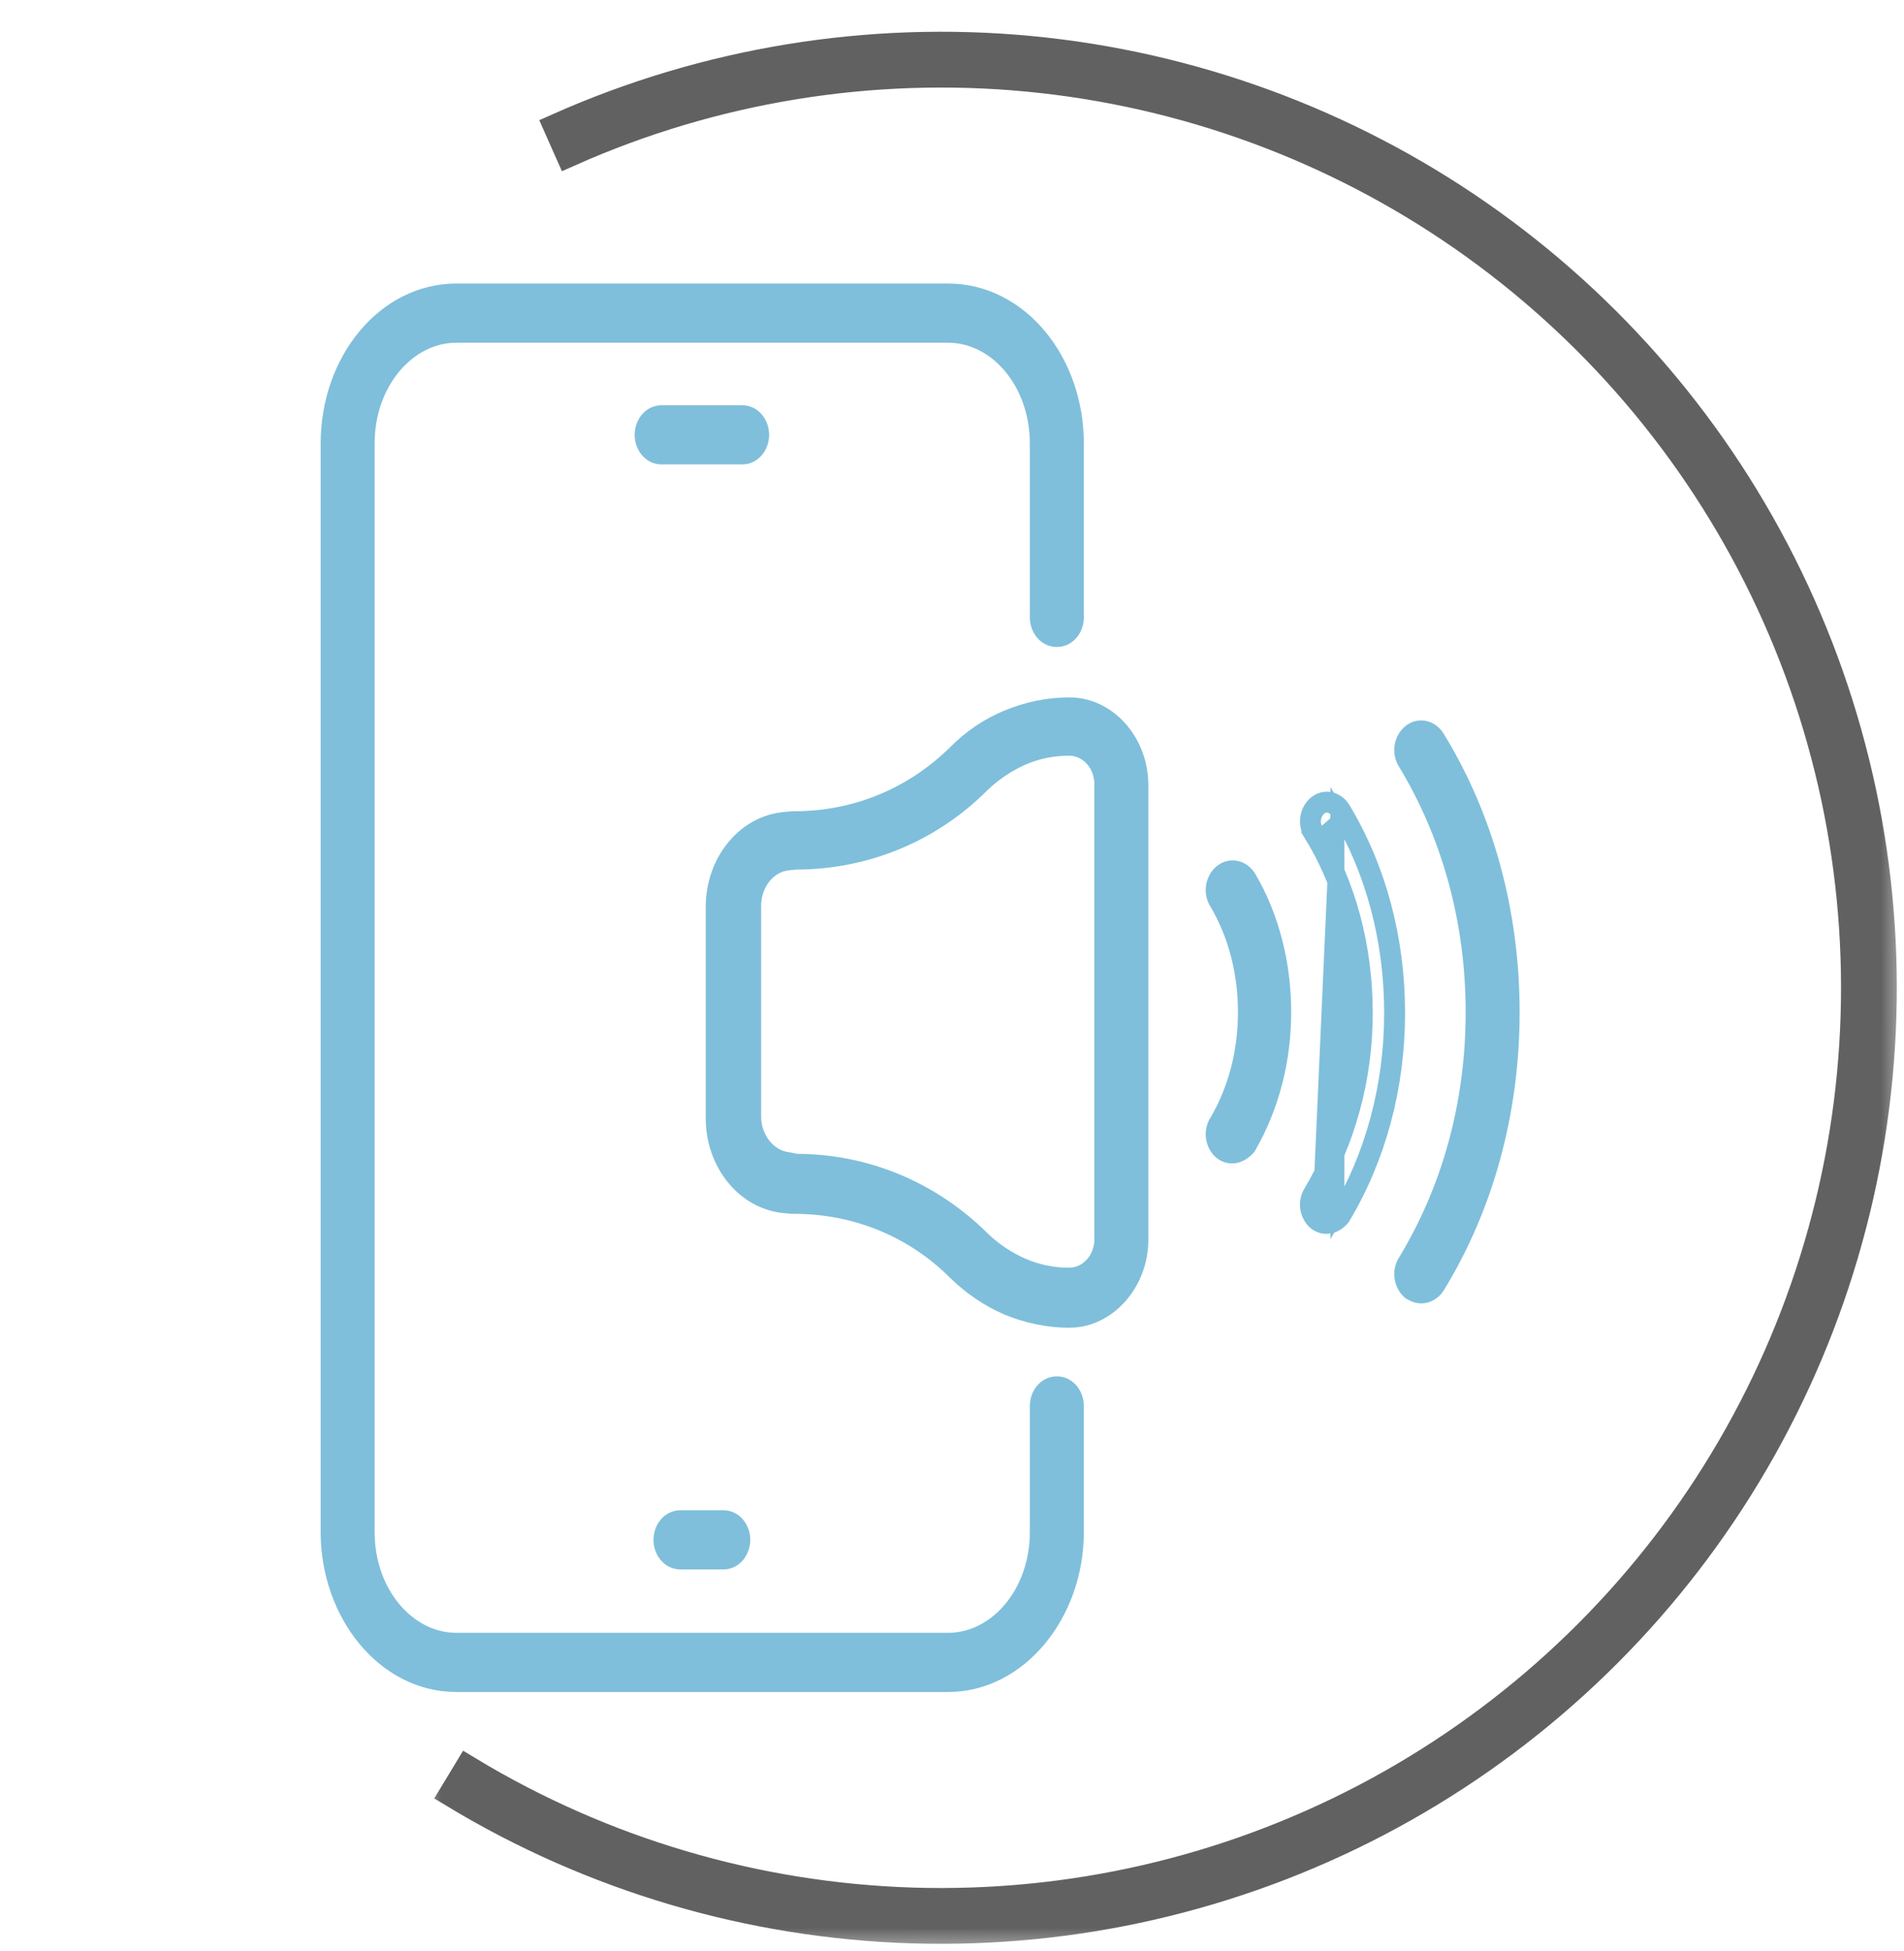 <svg width="41" height="42" viewBox="0 0 41 42" fill="none" xmlns="http://www.w3.org/2000/svg">
<g id="Group 3">
<path id="Vector" d="M28.348 17.877L28.22 17.956C28.907 19.071 29.259 20.41 29.259 21.807C29.259 23.203 28.892 24.523 28.22 25.66C28.089 25.871 28.131 26.156 28.31 26.317L28.31 26.317L28.317 26.323C28.387 26.379 28.466 26.412 28.566 26.412C28.724 26.412 28.841 26.317 28.916 26.227L28.923 26.218L28.929 26.208C29.694 24.929 30.106 23.405 30.106 21.807C30.106 20.229 29.709 18.704 28.929 17.407L28.929 17.407L28.928 17.404C28.862 17.299 28.763 17.224 28.646 17.201C28.528 17.177 28.406 17.211 28.31 17.297C28.131 17.459 28.088 17.745 28.221 17.956L28.348 17.877ZM28.348 17.877C28.254 17.727 28.285 17.521 28.41 17.409C28.535 17.297 28.707 17.334 28.8 17.484M28.348 17.877C29.05 19.018 29.41 20.385 29.41 21.807C29.41 23.23 29.035 24.577 28.348 25.738C28.254 25.887 28.285 26.093 28.41 26.206L28.8 17.484M28.8 17.484C29.566 18.756 29.956 20.254 29.956 21.807C29.956 23.379 29.55 24.877 28.8 26.131V17.484ZM21.683 28.159L21.685 28.16C22.108 28.335 22.565 28.433 23.023 28.433C23.888 28.433 24.578 27.618 24.578 26.692V16.904C24.578 15.958 23.887 15.163 23.023 15.163C22.565 15.163 22.108 15.261 21.685 15.436C21.261 15.612 20.885 15.867 20.559 16.199C19.634 17.107 18.423 17.614 17.105 17.614H17.105H17.105H17.105H17.105H17.105H17.104H17.104H17.104H17.104H17.104H17.104H17.104H17.104H17.104H17.104H17.104H17.103H17.103H17.103H17.103H17.103H17.103H17.103H17.103H17.103H17.103H17.103H17.102H17.102H17.102H17.102H17.102H17.102H17.102H17.102H17.102H17.102H17.102H17.102H17.102H17.102H17.101H17.101H17.101H17.101H17.101H17.101H17.101H17.101H17.101H17.101H17.101H17.101H17.101H17.1H17.1H17.1H17.1H17.1H17.1H17.1H17.1H17.1H17.1H17.1H17.1H17.099H17.099H17.099H17.099H17.099H17.099H17.099H17.099H17.099H17.099H17.099H17.099H17.099H17.099H17.099H17.099H17.098H17.098H17.098H17.098H17.098H17.098H17.098H17.098H17.098H17.098H17.098H17.098H17.098H17.098H17.098H17.098H17.097H17.097H17.097H17.097H17.097H17.097H17.097H17.097H17.097H17.097H17.097H17.097H17.097H17.097H17.096H17.096H17.096H17.096H17.096H17.096H17.096H17.096H17.096H17.096H17.096H17.096H17.096H17.096H17.096H17.096H17.096H17.096H17.096H17.095H17.095H17.095H17.095H17.095H17.095H17.095H17.095H17.095H17.095H17.095H17.095H17.095H17.095H17.095H17.095H17.095H17.095H17.095H17.094H17.094H17.094H17.094H17.094H17.094H17.094H17.094H17.094H17.094H17.094H17.094H17.094H17.094H17.094H17.094H17.094H17.093H17.093H17.093H17.093H17.093H17.093H17.093H17.093H17.093H17.093H17.093H17.093H17.093H17.093H17.093H17.093H17.093H17.093H17.093H17.093H17.093H17.093H17.092H17.092H17.092H17.092H17.092H17.092H17.092H17.092H17.092H17.092H17.092H17.092H17.092H17.092H17.092H17.092H17.092H17.092H17.091H17.091H17.091H17.091H17.091H17.091H17.091H17.091H17.091H17.091H17.091H17.091H17.091H17.091H17.091H17.091H17.091H17.091H17.091H17.091H17.091H17.091H17.09H17.09H17.09H17.09H17.09H17.09H17.09H17.09H17.09H17.09H17.09H17.09H17.09H17.09H17.09H17.09H17.09H17.09H17.09H17.09H17.09H17.09H17.09H17.09H17.089H17.089H17.089H17.089H17.089H17.089H17.089H17.089H17.089H17.089H17.089H17.089H17.089H17.089H17.089H17.089H17.089H17.089H17.089H17.088H17.088H17.088H17.088H17.088H17.088H17.088H17.088H17.088H17.088H17.088H17.088H17.088H17.088H17.088H17.088H17.088H17.088H17.088H17.088H17.088H17.088H17.087H17.087H17.087H17.087H17.087H17.087H17.087H17.087H17.087H17.087H17.087H17.087H17.087H17.087H17.087H17.087H17.087H17.087H17.087H17.087H17.087H17.087H17.087H17.086H17.086H17.086H17.086H17.086H17.086H17.086H17.086H17.086H17.086H17.086H17.086H17.086H17.086H17.086H17.086H17.086H17.086H17.085H17.085H17.085H17.085H17.085H17.085H17.085H17.085H17.085H17.085H17.085H17.085H17.085H17.085H17.085H17.085H17.085H17.085H17.085H17.085H17.084H17.084H17.084H17.084H17.084H17.084H17.084H17.084H17.084H17.084H17.084H17.084H17.084H17.084H17.084H17.084H17.084H17.084H17.084H17.084H17.083H17.083H17.083H17.083H17.083H17.083H17.083H17.083H17.083H17.083H17.083H17.083H17.083H17.083H17.083H17.083H17.082H17.082H17.082H17.082H17.082H17.082H17.082H17.082H17.082H17.082H17.082H17.082H17.082H17.082H17.082H17.082H17.082H17.081H17.081H17.081H17.081H17.081H17.081H17.081H17.081H17.081H17.081H17.081H17.081H17.081H17.081H17.081H17.081H17.081H17.08H17.08H17.08H17.08H17.08H17.08H17.08H17.08H17.08H17.08H17.08H17.08H17.08H17.079H17.079H17.079H17.079H17.079H17.079H17.079H17.079H17.079H17.079H17.079H17.079H17.079H17.079H17.078H17.078H17.078H17.078H17.078H17.078H17.078H17.078H17.078H17.078H17.078H17.078H17.078H17.078H17.078H17.077H17.077H17.077H17.077H17.077H17.077H17.077H17.077H17.077H17.077H17.077H17.076H17.076H17.076H17.076H17.076H17.076H17.076H17.076H17.076H17.076H17.076H17.076H17.076H17.076H17.075H17.075H17.075H17.075H17.075H17.075H17.075H17.075H17.075H17.075H17.075H17.074H17.074H17.074H17.074H17.074H17.074H17.074H17.074H17.074V17.614L17.06 17.615L16.857 17.634L16.857 17.634L16.853 17.634C15.982 17.739 15.347 18.565 15.347 19.524V24.072C15.347 25.03 15.982 25.857 16.853 25.962L16.853 25.962L16.857 25.962L17.06 25.981L17.06 25.981H17.074H17.074H17.074H17.074H17.074H17.074H17.074H17.074H17.074H17.075H17.075H17.075H17.075H17.075H17.075H17.075H17.075H17.075H17.075H17.075H17.076H17.076H17.076H17.076H17.076H17.076H17.076H17.076H17.076H17.076H17.076H17.076H17.076H17.076H17.077H17.077H17.077H17.077H17.077H17.077H17.077H17.077H17.077H17.077H17.077H17.078H17.078H17.078H17.078H17.078H17.078H17.078H17.078H17.078H17.078H17.078H17.078H17.078H17.078H17.078H17.079H17.079H17.079H17.079H17.079H17.079H17.079H17.079H17.079H17.079H17.079H17.079H17.079H17.079H17.08H17.08H17.08H17.08H17.08H17.08H17.08H17.08H17.08H17.08H17.08H17.08H17.08H17.081H17.081H17.081H17.081H17.081H17.081H17.081H17.081H17.081H17.081H17.081H17.081H17.081H17.081H17.081H17.081H17.081H17.082H17.082H17.082H17.082H17.082H17.082H17.082H17.082H17.082H17.082H17.082H17.082H17.082H17.082H17.082H17.082H17.082H17.083H17.083H17.083H17.083H17.083H17.083H17.083H17.083H17.083H17.083H17.083H17.083H17.083H17.083H17.083H17.083H17.084H17.084H17.084H17.084H17.084H17.084H17.084H17.084H17.084H17.084H17.084H17.084H17.084H17.084H17.084H17.084H17.084H17.084H17.084H17.084H17.085H17.085H17.085H17.085H17.085H17.085H17.085H17.085H17.085H17.085H17.085H17.085H17.085H17.085H17.085H17.085H17.085H17.085H17.085H17.085H17.086H17.086H17.086H17.086H17.086H17.086H17.086H17.086H17.086H17.086H17.086H17.086H17.086H17.086H17.086H17.086H17.086H17.086H17.087H17.087H17.087H17.087H17.087H17.087H17.087H17.087H17.087H17.087H17.087H17.087H17.087H17.087H17.087H17.087H17.087H17.087H17.087H17.087H17.087H17.087H17.087H17.088H17.088H17.088H17.088H17.088H17.088H17.088H17.088H17.088H17.088H17.088H17.088H17.088H17.088H17.088H17.088H17.088H17.088H17.088H17.088H17.088H17.088H17.089H17.089H17.089H17.089H17.089H17.089H17.089H17.089H17.089H17.089H17.089H17.089H17.089H17.089H17.089H17.089H17.089H17.089H17.089H17.09H17.09H17.09H17.09H17.09H17.09H17.09H17.09H17.09H17.09H17.09H17.09H17.09H17.09H17.09H17.09H17.09H17.09H17.09H17.09H17.09H17.09H17.09H17.09H17.091H17.091H17.091H17.091H17.091H17.091H17.091H17.091H17.091H17.091H17.091H17.091H17.091H17.091H17.091H17.091H17.091H17.091H17.091H17.091H17.091H17.091H17.092H17.092H17.092H17.092H17.092H17.092H17.092H17.092H17.092H17.092H17.092H17.092H17.092H17.092H17.092H17.092H17.092H17.092H17.093H17.093H17.093H17.093H17.093H17.093H17.093H17.093H17.093H17.093H17.093H17.093H17.093H17.093H17.093H17.093H17.093H17.093H17.093H17.093H17.093H17.093H17.094H17.094H17.094H17.094H17.094H17.094H17.094H17.094H17.094H17.094H17.094H17.094H17.094H17.094H17.094H17.094H17.094H17.095H17.095H17.095H17.095H17.095H17.095H17.095H17.095H17.095H17.095H17.095H17.095H17.095H17.095H17.095H17.095H17.095H17.095H17.095H17.096H17.096H17.096H17.096H17.096H17.096H17.096H17.096H17.096H17.096H17.096H17.096H17.096H17.096H17.096H17.096H17.096H17.096H17.096H17.097H17.097H17.097H17.097H17.097H17.097H17.097H17.097H17.097H17.097H17.097H17.097H17.097H17.097H17.098H17.098H17.098H17.098H17.098H17.098H17.098H17.098H17.098H17.098H17.098H17.098H17.098H17.098H17.098H17.098H17.099H17.099H17.099H17.099H17.099H17.099H17.099H17.099H17.099H17.099H17.099H17.099H17.099H17.099H17.099H17.099H17.1H17.1H17.1H17.1H17.1H17.1H17.1H17.1H17.1H17.1H17.1H17.1H17.101H17.101H17.101H17.101H17.101H17.101H17.101H17.101H17.101H17.101H17.101H17.101H17.101H17.102H17.102H17.102H17.102H17.102H17.102H17.102H17.102H17.102H17.102H17.102H17.102H17.102H17.102H17.103H17.103H17.103H17.103H17.103H17.103H17.103H17.103H17.103H17.103H17.103H17.104H17.104H17.104H17.104H17.104H17.104H17.104H17.104H17.104H17.104H17.104H17.105H17.105H17.105H17.105H17.105H17.105C18.424 25.981 19.651 26.49 20.559 27.397L20.561 27.399C20.901 27.729 21.275 27.983 21.683 28.159ZM21.145 26.642L21.145 26.641C20.075 25.589 18.669 24.993 17.151 24.989L16.978 24.954L16.978 24.954L16.966 24.952C16.571 24.906 16.24 24.515 16.24 24.035V19.505C16.24 19.023 16.556 18.634 16.965 18.587C16.965 18.587 16.965 18.587 16.965 18.587L17.144 18.57C18.664 18.568 20.089 17.972 21.146 16.916C21.397 16.669 21.694 16.473 22.007 16.329C22.331 16.188 22.669 16.118 23.023 16.118C23.397 16.118 23.716 16.45 23.716 16.885V26.674C23.716 27.108 23.397 27.441 23.023 27.441C22.669 27.441 22.331 27.37 22.007 27.229C21.693 27.086 21.397 26.89 21.145 26.642ZM30.34 27.814L30.351 27.824L30.363 27.831C30.437 27.876 30.511 27.909 30.612 27.909C30.685 27.909 30.754 27.884 30.81 27.85C30.867 27.816 30.92 27.768 30.958 27.708L30.958 27.706C32.02 25.978 32.573 23.929 32.573 21.788C32.573 19.648 32.02 17.599 30.958 15.871L30.958 15.87C30.892 15.765 30.793 15.69 30.676 15.666C30.558 15.643 30.436 15.676 30.34 15.763C30.161 15.924 30.118 16.21 30.25 16.421C31.203 17.987 31.711 19.85 31.711 21.788C31.711 23.746 31.203 25.59 30.25 27.156C30.118 27.367 30.161 27.653 30.34 27.814ZM26.28 24.801L26.28 24.801L26.287 24.807C26.357 24.863 26.436 24.896 26.536 24.896C26.675 24.896 26.807 24.805 26.886 24.711L26.894 24.701L26.901 24.689C27.398 23.823 27.654 22.824 27.654 21.788C27.654 20.754 27.399 19.735 26.9 18.886L26.9 18.886L26.898 18.883C26.832 18.778 26.733 18.703 26.616 18.68C26.498 18.656 26.376 18.689 26.28 18.776C26.101 18.937 26.059 19.222 26.19 19.433C26.596 20.119 26.808 20.934 26.808 21.788C26.808 22.643 26.596 23.458 26.19 24.144C26.059 24.355 26.101 24.64 26.28 24.801ZM9.828 36.275H20.415C21.959 36.275 23.189 34.759 23.189 32.981V30.267C23.189 30.024 23.021 29.78 22.758 29.78C22.494 29.78 22.326 30.024 22.326 30.267V32.981C22.326 34.291 21.448 35.301 20.415 35.301H9.828C8.796 35.301 7.917 34.291 7.917 32.981V9.548C7.917 8.238 8.796 7.228 9.828 7.228H20.415C21.448 7.228 22.326 8.238 22.326 9.548V13.291C22.326 13.535 22.494 13.778 22.758 13.778C23.021 13.778 23.189 13.535 23.189 13.291V9.548C23.189 7.751 21.975 6.254 20.415 6.254H9.828C8.269 6.254 7.055 7.751 7.055 9.548V32.981C7.055 34.758 8.269 36.275 9.828 36.275ZM14.653 33.636H15.575C15.838 33.636 16.006 33.393 16.006 33.149C16.006 32.906 15.838 32.662 15.575 32.662H14.653C14.39 32.662 14.222 32.906 14.222 33.149C14.222 33.393 14.39 33.636 14.653 33.636ZM14.247 9.848H15.981C16.244 9.848 16.412 9.604 16.412 9.361C16.412 9.118 16.244 8.874 15.981 8.874H14.247C13.984 8.874 13.816 9.118 13.816 9.361C13.816 9.604 13.984 9.848 14.247 9.848Z" fill="#7FBFDB" stroke="#7FBFDB" stroke-width="0.3"/>
<g id="Ellipse 1">
<mask id="path-2-outside-1_14_442" maskUnits="userSpaceOnUse" x="9" y="0" width="32" height="42" fill="black">
<rect fill="white" x="9" width="32" height="42"/>
<path d="M9.785 38.609C12.767 40.411 16.163 41.413 19.646 41.52C23.128 41.626 26.579 40.833 29.665 39.217C32.752 37.6 35.369 35.216 37.265 32.293C39.161 29.37 40.272 26.008 40.489 22.531C40.707 19.054 40.025 15.579 38.508 12.443C36.991 9.306 34.692 6.614 31.831 4.625C28.97 2.637 25.645 1.419 22.177 1.09C18.709 0.762 15.214 1.333 12.03 2.748L12.261 3.268C15.356 1.892 18.752 1.337 22.123 1.656C25.494 1.976 28.726 3.159 31.507 5.092C34.287 7.025 36.522 9.642 37.996 12.69C39.471 15.739 40.134 19.116 39.922 22.495C39.711 25.875 38.631 29.143 36.788 31.984C34.946 34.825 32.401 37.142 29.402 38.713C26.402 40.284 23.048 41.055 19.663 40.952C16.279 40.848 12.978 39.874 10.079 38.123L9.785 38.609Z"/>
</mask>
<path d="M9.785 38.609C12.767 40.411 16.163 41.413 19.646 41.52C23.128 41.626 26.579 40.833 29.665 39.217C32.752 37.6 35.369 35.216 37.265 32.293C39.161 29.37 40.272 26.008 40.489 22.531C40.707 19.054 40.025 15.579 38.508 12.443C36.991 9.306 34.692 6.614 31.831 4.625C28.97 2.637 25.645 1.419 22.177 1.09C18.709 0.762 15.214 1.333 12.03 2.748L12.261 3.268C15.356 1.892 18.752 1.337 22.123 1.656C25.494 1.976 28.726 3.159 31.507 5.092C34.287 7.025 36.522 9.642 37.996 12.69C39.471 15.739 40.134 19.116 39.922 22.495C39.711 25.875 38.631 29.143 36.788 31.984C34.946 34.825 32.401 37.142 29.402 38.713C26.402 40.284 23.048 41.055 19.663 40.952C16.279 40.848 12.978 39.874 10.079 38.123L9.785 38.609Z" fill="#616161"/>
<path d="M9.785 38.609C12.767 40.411 16.163 41.413 19.646 41.52C23.128 41.626 26.579 40.833 29.665 39.217C32.752 37.6 35.369 35.216 37.265 32.293C39.161 29.37 40.272 26.008 40.489 22.531C40.707 19.054 40.025 15.579 38.508 12.443C36.991 9.306 34.692 6.614 31.831 4.625C28.97 2.637 25.645 1.419 22.177 1.09C18.709 0.762 15.214 1.333 12.03 2.748L12.261 3.268C15.356 1.892 18.752 1.337 22.123 1.656C25.494 1.976 28.726 3.159 31.507 5.092C34.287 7.025 36.522 9.642 37.996 12.69C39.471 15.739 40.134 19.116 39.922 22.495C39.711 25.875 38.631 29.143 36.788 31.984C34.946 34.825 32.401 37.142 29.402 38.713C26.402 40.284 23.048 41.055 19.663 40.952C16.279 40.848 12.978 39.874 10.079 38.123L9.785 38.609Z" stroke="#616161" stroke-width="0.633" mask="url(#path-2-outside-1_14_442)"/>
</g>
</g>
</svg>
